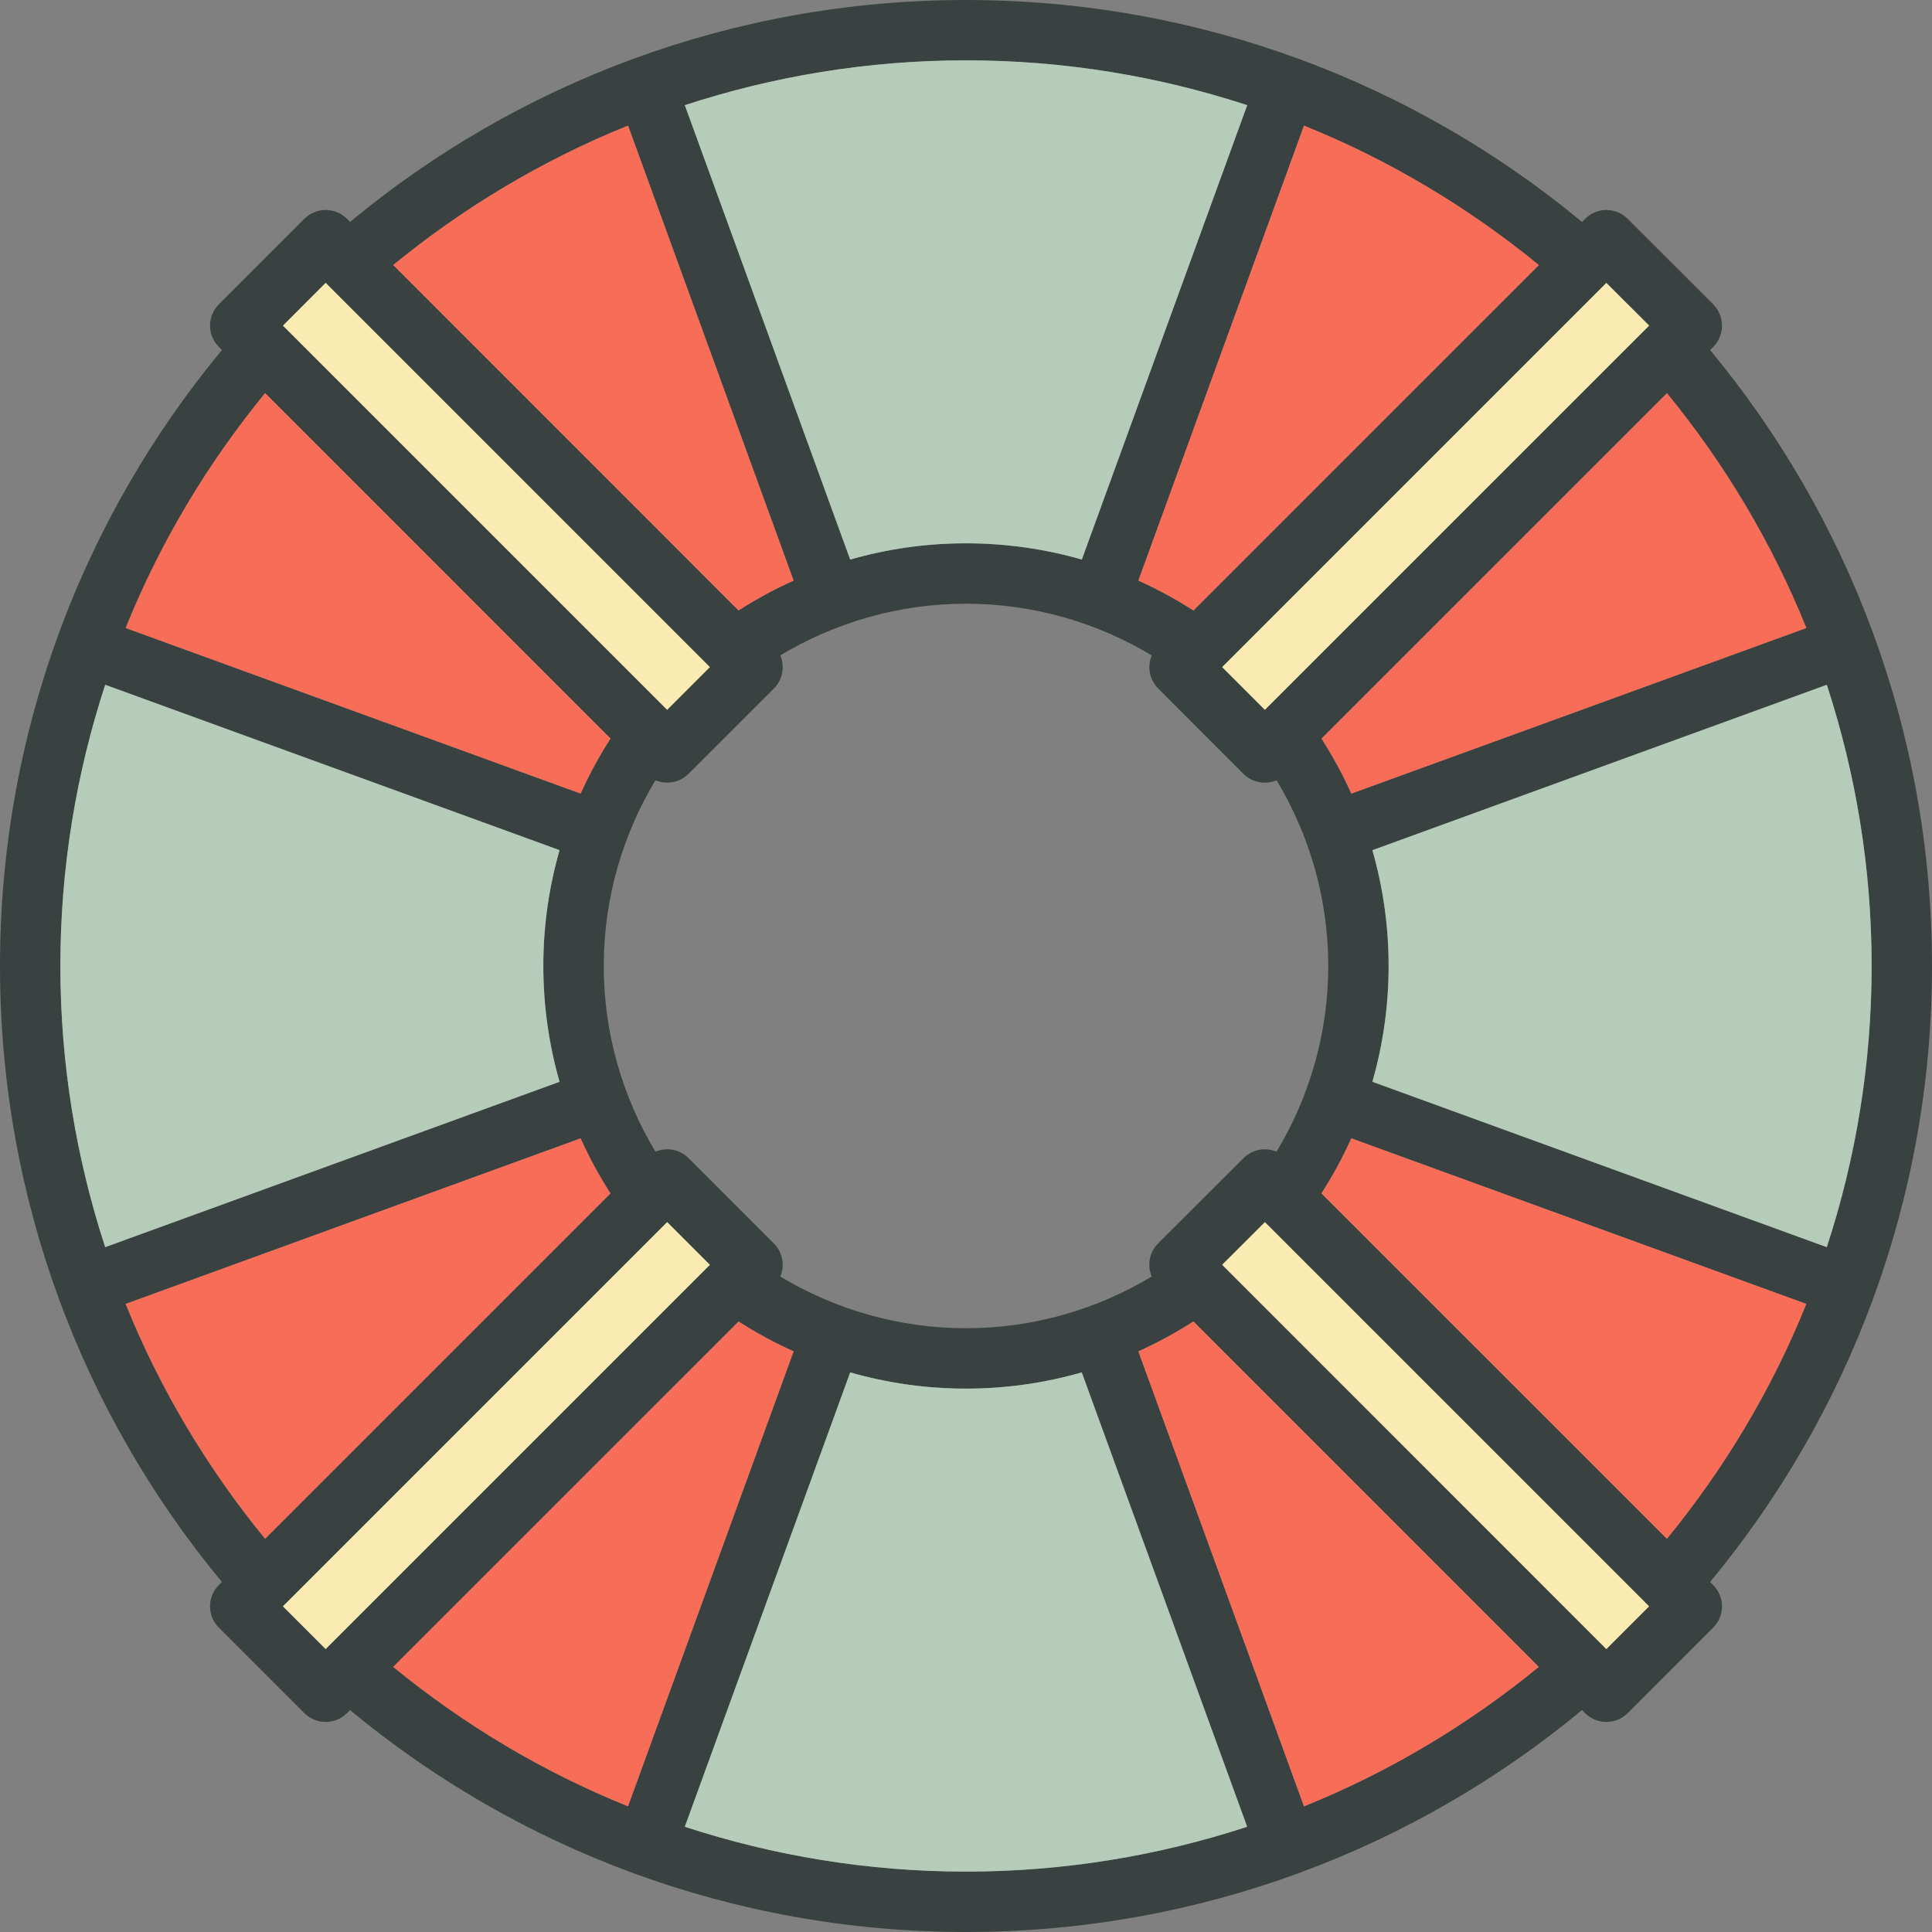 <?xml version="1.0" encoding="utf-8"?>
<!DOCTYPE svg PUBLIC "-//W3C//DTD SVG 1.0//EN" "http://www.w3.org/TR/2001/REC-SVG-20010904/DTD/svg10.dtd">
<svg version="1.0" id="Layer_1" xmlns="http://www.w3.org/2000/svg" xmlns:xlink="http://www.w3.org/1999/xlink" 
	 width="800px" height="800px" viewBox="0 0 64 64" enable-background="new 0 0 64 64" xml:space="preserve">
<rect x="0" y="0" width="64" height="64" fill="#808080" stroke="none"/>
<g>
	<path fill="#394240" d="M56.649,52.405C61.239,46.866,64,39.756,64,32c0-7.755-2.76-14.865-7.35-20.404l0.101-0.101
		c0.389-0.393,0.389-1.025,0-1.415l-2.83-2.829c-0.391-0.392-1.021-0.393-1.414,0l-0.101,0.101C46.867,2.761,39.756,0,32,0
		c-7.755,0-14.865,2.76-20.403,7.35l-0.101-0.101c-0.392-0.391-1.024-0.391-1.415,0l-2.829,2.829
		C6.86,10.47,6.86,11.101,7.253,11.493l0.1,0.1C2.761,17.132,0,24.243,0,32c0,7.756,2.761,14.866,7.351,20.405l-0.1,0.1
		c-0.391,0.392-0.391,1.023,0,1.414l2.829,2.829c0.391,0.391,1.022,0.392,1.414,0l0.1-0.1C17.133,61.239,24.244,64,32,64
		s14.866-2.761,20.405-7.351l0.1,0.1c0.393,0.389,1.025,0.391,1.415,0l2.829-2.83c0.392-0.391,0.393-1.021,0-1.414L56.649,52.405z
		 M52.488,53.903L52.488,53.903L41.159,42.571l0,0l-0.673-0.673l1.415-1.413l0.672,0.672l12.055,12.055l-1.416,1.416L52.488,53.903z
		 M32,43.999c-2.252,0-4.352-0.632-6.152-1.711c0.153-0.364,0.085-0.799-0.212-1.096l-2.828-2.829
		c-0.297-0.297-0.732-0.365-1.096-0.212c-1.08-1.801-1.712-3.9-1.712-6.152s0.632-4.352,1.712-6.153
		c0.364,0.153,0.798,0.085,1.095-0.211l2.83-2.828c0.297-0.296,0.366-0.733,0.211-1.097c1.801-1.079,3.9-1.711,6.152-1.711
		c2.253,0,4.353,0.633,6.153,1.712c-0.152,0.363-0.084,0.798,0.212,1.095l2.827,2.83c0.297,0.297,0.732,0.365,1.097,0.211
		c1.079,1.801,1.711,3.9,1.711,6.152s-0.632,4.352-1.712,6.152c-0.363-0.152-0.798-0.083-1.094,0.213l-2.83,2.826
		c-0.297,0.298-0.365,0.732-0.211,1.097C36.353,43.366,34.252,43.999,32,43.999z M10.787,54.627l-1.415-1.415l12.054-12.053l0,0
		l0.675-0.675l1.414,1.415l-0.674,0.674L10.787,54.627z M9.373,10.787l1.415-1.417l0.724,0.725l0,0l11.329,11.33l0,0l0.674,0.674
		L22.1,23.514l-0.674-0.674L9.373,10.787z M53.904,11.511l-11.331,11.33l0,0L41.9,23.514l-1.414-1.415l0.673-0.673l11.33-11.33
		l0.724-0.724l1.417,1.414L53.904,11.511L53.904,11.511z M43.775,39.532c0.373-0.58,0.704-1.189,0.989-1.823l15.072,5.485
		c-1.143,2.836-2.712,5.451-4.618,7.78L43.775,39.532z M60.515,41.313l-15.053-5.479C45.811,34.616,46,33.33,46,31.999
		c0-1.332-0.189-2.617-0.538-3.836l15.053-5.479C61.474,25.617,62,28.745,62,31.999S61.474,38.381,60.515,41.313z M59.837,20.804
		l-15.072,5.485c-0.285-0.634-0.616-1.242-0.988-1.822L55.22,13.025C57.126,15.354,58.694,17.969,59.837,20.804z M39.534,20.224
		c-0.581-0.374-1.189-0.704-1.824-0.99l5.486-15.071c2.835,1.143,5.45,2.713,7.78,4.619L39.534,20.224z M41.314,3.484l-5.479,15.052
		c-1.219-0.35-2.505-0.538-3.837-0.538c-1.331,0-2.617,0.188-3.836,0.538L22.686,3.484C25.618,2.525,28.746,1.999,32,1.999
		S38.382,2.525,41.314,3.484z M20.804,4.161l5.486,15.072c-0.635,0.285-1.243,0.615-1.824,0.989L13.026,8.779
		C15.354,6.874,17.97,5.305,20.804,4.161z M20.223,24.465c-0.373,0.581-0.703,1.188-0.989,1.823l-15.07-5.484
		c1.143-2.836,2.713-5.451,4.619-7.781L20.223,24.465z M3.485,22.685l15.051,5.479c-0.349,1.219-0.538,2.504-0.538,3.836
		s0.189,2.617,0.538,3.837L3.485,41.313C2.526,38.381,2,35.253,2,31.999S2.526,25.617,3.485,22.685z M4.163,43.194l15.07-5.484
		c0.286,0.635,0.616,1.243,0.989,1.824L8.782,50.974C6.876,48.646,5.306,46.03,4.163,43.194z M24.467,43.776
		c0.58,0.373,1.188,0.703,1.823,0.988l-5.486,15.071c-2.835-1.143-5.45-2.712-7.779-4.618L24.467,43.776z M22.686,60.514
		l5.479-15.052C29.382,45.812,30.668,46,31.999,46c1.332,0,2.618-0.188,3.837-0.538l5.479,15.052
		c-2.933,0.959-6.061,1.485-9.314,1.485C28.747,61.999,25.618,61.473,22.686,60.514z M43.196,59.837L37.71,44.765
		c0.635-0.286,1.243-0.617,1.824-0.99l11.44,11.443C48.646,57.124,46.03,58.693,43.196,59.837z"/>
	<g>
		<polygon fill="#F9EBB2" points="41.901,40.485 40.486,41.898 41.159,42.571 52.488,53.903 53.212,54.628 54.628,53.212 
			42.573,41.157 		"/>
		<polygon fill="#F9EBB2" points="21.426,41.159 9.372,53.212 10.787,54.627 22.841,42.573 23.515,41.899 22.101,40.484 		"/>
		<polygon fill="#F9EBB2" points="11.512,10.095 10.788,9.37 9.373,10.787 21.426,22.84 22.1,23.514 23.515,22.099 22.841,21.425 		
			"/>
		<polygon fill="#F9EBB2" points="42.573,22.841 53.904,11.511 54.63,10.786 53.213,9.372 52.489,10.096 41.159,21.426 
			40.486,22.099 41.9,23.514 		"/>
	</g>
	<g>
		<path fill="#B4CCB9" d="M60.515,22.685l-15.053,5.479C45.811,29.382,46,30.667,46,31.999c0,1.331-0.189,2.617-0.538,3.836
			l15.053,5.479C61.474,38.381,62,35.253,62,31.999S61.474,25.617,60.515,22.685z"/>
		<path fill="#B4CCB9" d="M22.686,3.484l5.478,15.052c1.219-0.35,2.505-0.538,3.836-0.538c1.332,0,2.618,0.188,3.837,0.538
			l5.479-15.052C38.382,2.525,35.254,1.999,32,1.999S25.618,2.525,22.686,3.484z"/>
		<path fill="#B4CCB9" d="M3.485,22.685C2.526,25.617,2,28.745,2,31.999s0.526,6.382,1.485,9.314l15.051-5.478
			c-0.349-1.22-0.538-2.505-0.538-3.837s0.189-2.617,0.538-3.836L3.485,22.685z"/>
		<path fill="#B4CCB9" d="M31.999,46c-1.331,0-2.617-0.188-3.835-0.538l-5.479,15.052c2.933,0.959,6.062,1.485,9.314,1.485
			c3.254,0,6.382-0.526,9.314-1.485l-5.479-15.052C34.617,45.812,33.331,46,31.999,46z"/>
	</g>
	<g>
		<path fill="#F76D57" d="M43.775,39.532l11.443,11.442c1.906-2.329,3.476-4.944,4.618-7.78l-15.072-5.485
			C44.479,38.343,44.148,38.952,43.775,39.532z"/>
		<path fill="#F76D57" d="M44.765,26.289l15.072-5.485c-1.143-2.835-2.711-5.449-4.617-7.778L43.776,24.467
			C44.148,25.047,44.479,25.655,44.765,26.289z"/>
		<path fill="#F76D57" d="M50.977,8.781c-2.33-1.906-4.945-3.477-7.78-4.619L37.71,19.233c0.635,0.286,1.243,0.616,1.824,0.99
			L50.977,8.781z"/>
		<path fill="#F76D57" d="M13.026,8.779l11.439,11.443c0.581-0.374,1.189-0.704,1.824-0.989L20.804,4.161
			C17.97,5.305,15.354,6.874,13.026,8.779z"/>
		<path fill="#F76D57" d="M20.223,24.465L8.782,13.022c-1.906,2.33-3.477,4.945-4.619,7.781l15.07,5.484
			C19.52,25.653,19.85,25.046,20.223,24.465z"/>
		<path fill="#F76D57" d="M19.233,37.71l-15.07,5.484c1.143,2.836,2.713,5.451,4.619,7.779l11.44-11.439
			C19.85,38.953,19.52,38.345,19.233,37.71z"/>
		<path fill="#F76D57" d="M13.024,55.218c2.329,1.906,4.944,3.476,7.779,4.618l5.486-15.071c-0.635-0.285-1.243-0.615-1.823-0.988
			L13.024,55.218z"/>
		<path fill="#F76D57" d="M37.71,44.765l5.486,15.072c2.834-1.144,5.449-2.713,7.778-4.619l-11.44-11.443
			C38.953,44.147,38.345,44.479,37.71,44.765z"/>
	</g>
</g>
</svg>